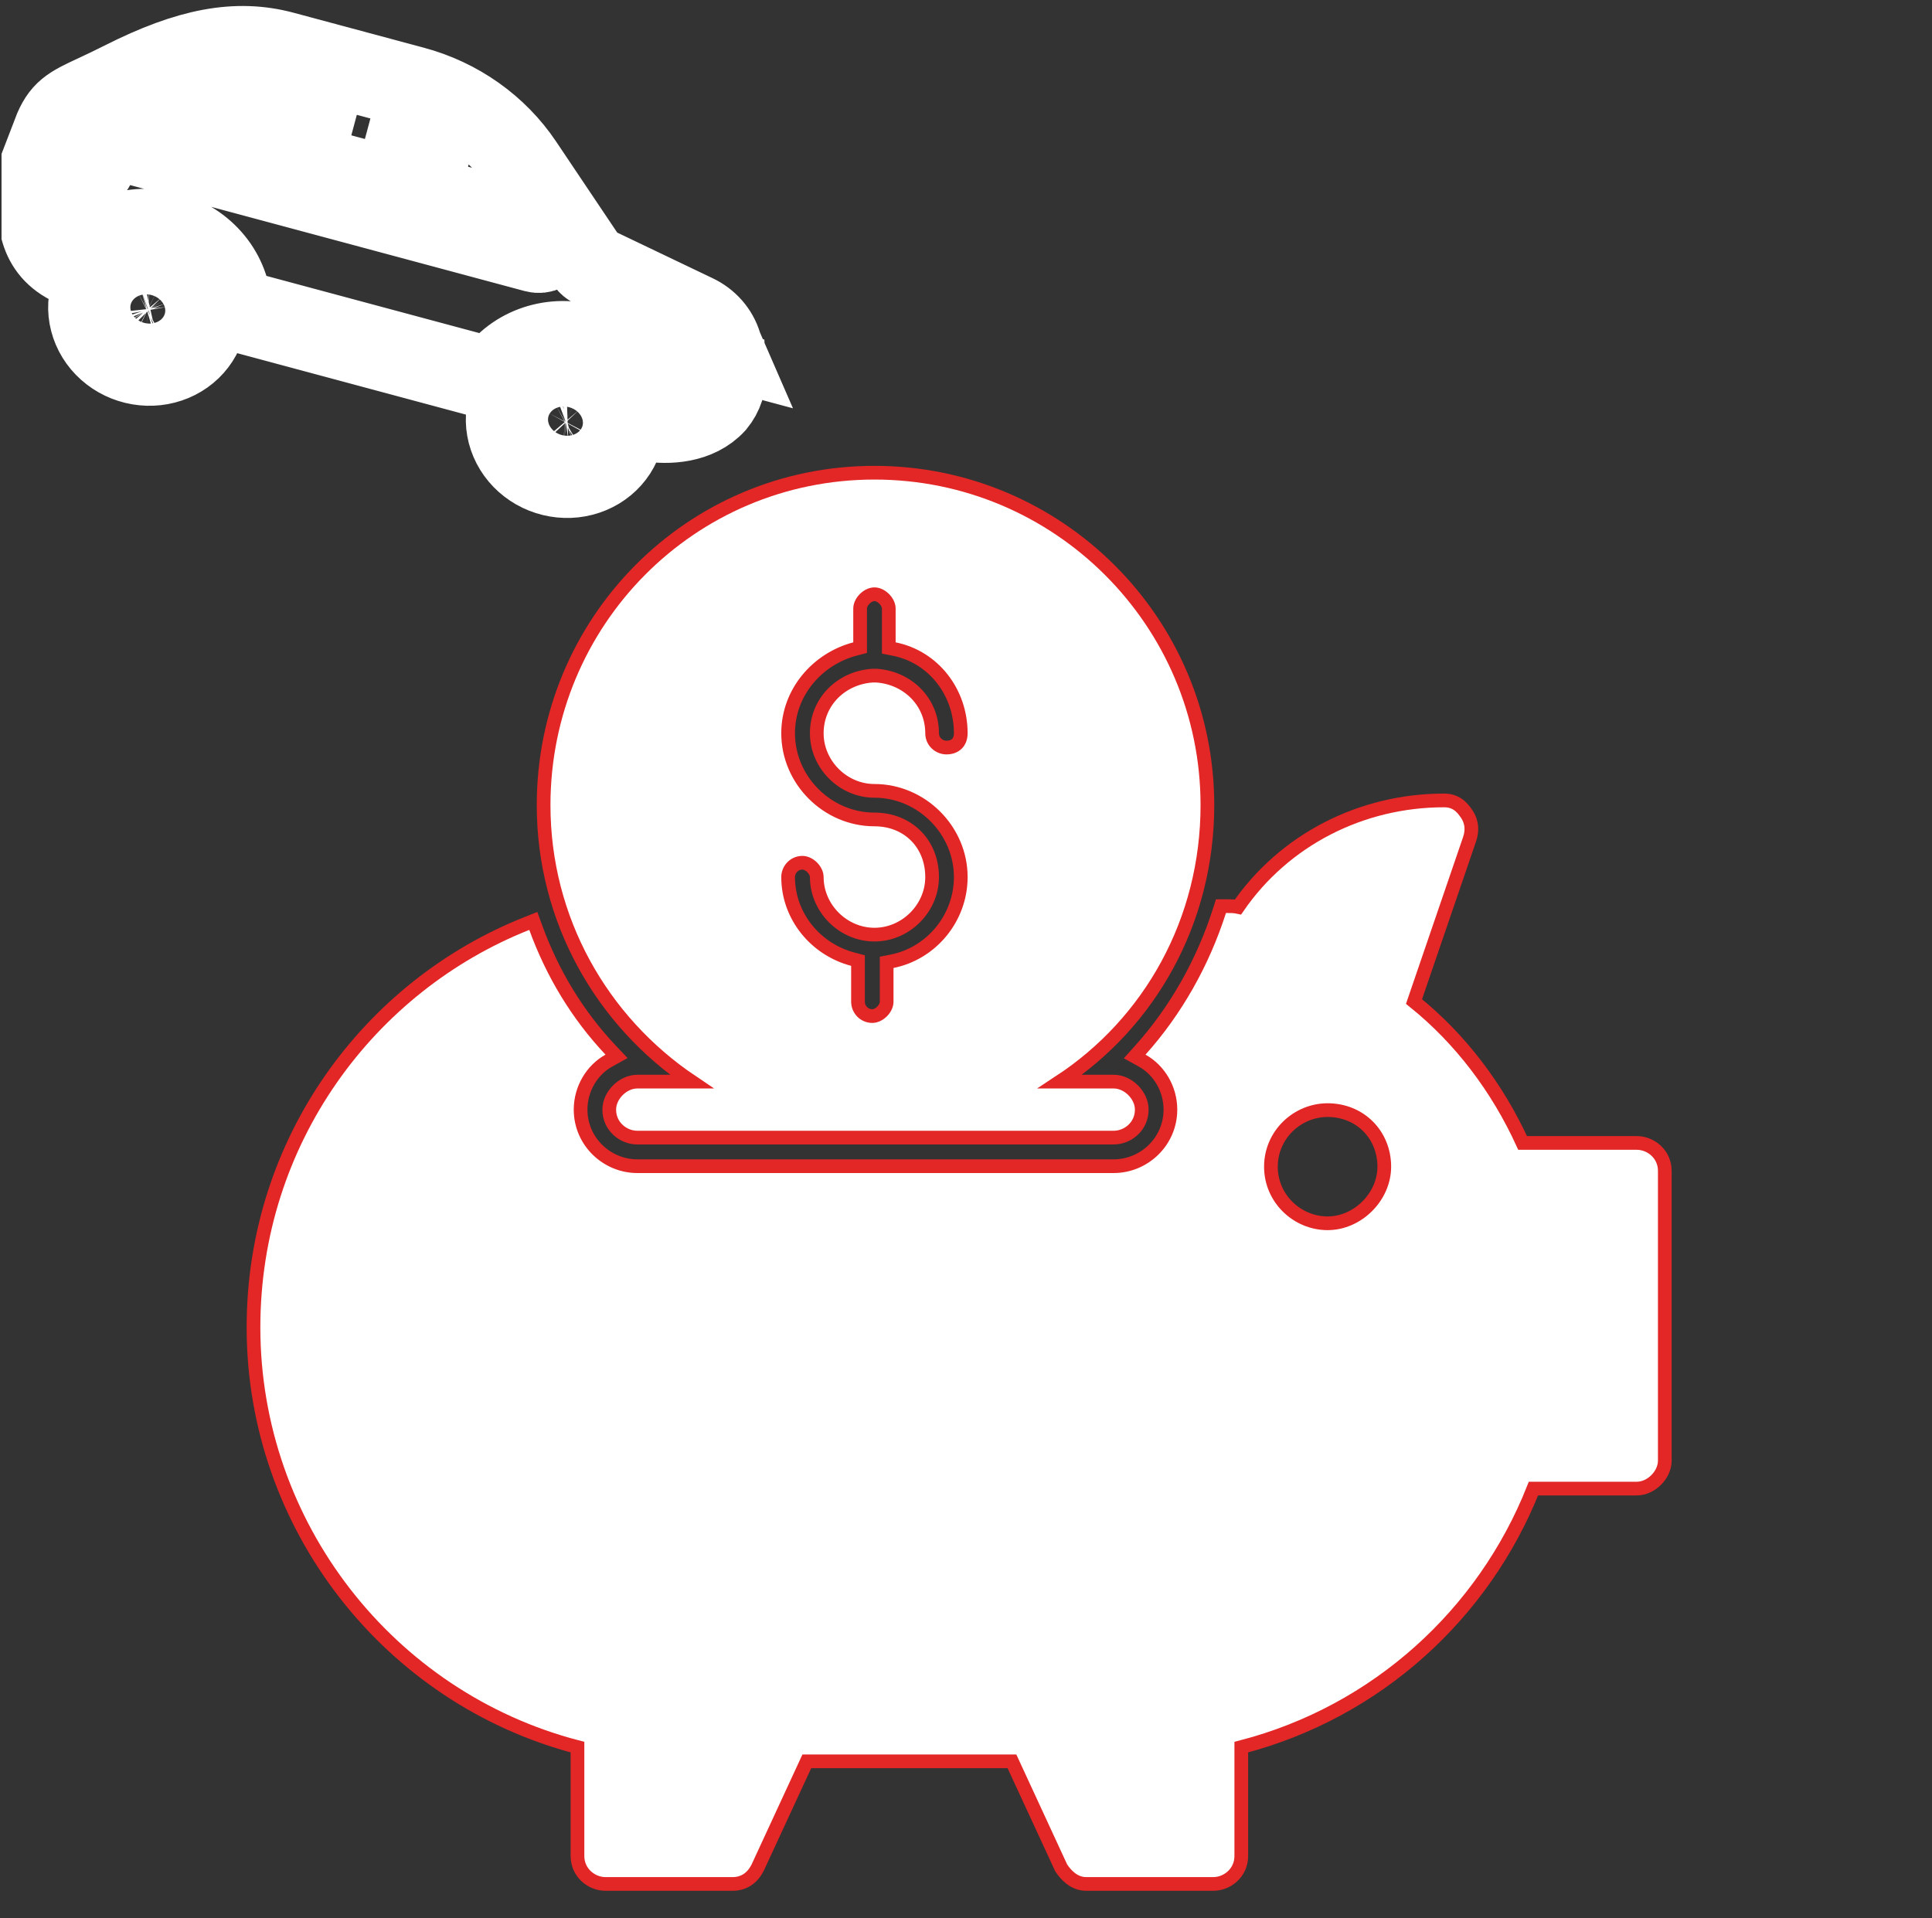 <svg width="141" height="140" viewBox="0 0 141 140" fill="none" xmlns="http://www.w3.org/2000/svg">
<rect x="0" y="0" width="141" height="140" fill="#333333" stroke="none"/>
<g clip-path="url(#clip0_318_187)">
<path d="M107.255 61.241L107.256 61.237C107.447 60.665 107.458 60.033 107.043 59.412C106.879 59.166 106.682 58.91 106.411 58.721C106.126 58.522 105.792 58.419 105.391 58.419C99.332 58.419 93.721 61.304 90.353 66.193C90.078 66.133 89.802 66.134 89.525 66.134C89.508 66.134 89.49 66.134 89.473 66.134H89.108L88.997 66.481C87.781 70.275 85.806 73.762 83.228 76.639L82.809 77.106L83.358 77.41C84.587 78.092 85.418 79.467 85.418 80.985C85.418 83.321 83.49 85.114 81.282 85.114H46.509C44.301 85.114 42.373 83.321 42.373 80.985C42.373 79.467 43.204 78.092 44.433 77.41L44.996 77.098L44.555 76.63C42.131 74.059 40.312 71.032 39.097 67.697L38.921 67.214L38.443 67.404C26.98 71.951 18.5 83.239 18.5 96.879C18.5 111.328 28.367 123.929 42.145 127.513V135.457C42.145 136.692 43.176 137.5 44.191 137.5H53.464C53.86 137.5 54.229 137.4 54.552 137.185C54.872 136.972 55.117 136.666 55.302 136.298L55.305 136.291L55.308 136.284L58.883 128.55H73.853L77.428 136.284L77.444 136.319L77.466 136.352C77.795 136.845 78.389 137.5 79.273 137.5H88.546C89.561 137.5 90.591 136.692 90.591 135.457V127.514C100.503 124.946 108.291 117.781 111.914 108.644H119.455C120.003 108.644 120.51 108.375 120.87 108.015C121.23 107.656 121.5 107.149 121.5 106.601V85.46C121.5 84.225 120.47 83.417 119.455 83.417H111.123C109.289 79.412 106.603 75.836 103.197 73.097L107.255 61.241ZM96.891 89.281C94.683 89.281 92.754 87.487 92.754 85.151C92.754 82.816 94.683 81.022 96.891 81.022C99.243 81.022 101.027 82.805 101.027 85.151C101.027 87.344 99.088 89.281 96.891 89.281Z" fill="white" stroke="#E32626"/>
<path d="M62.4 47.366L62.773 47.268V46.882V44.413C62.773 44.19 62.889 43.925 63.109 43.706C63.328 43.487 63.594 43.37 63.818 43.37C64.042 43.37 64.308 43.487 64.527 43.706C64.747 43.925 64.864 44.19 64.864 44.413V46.882V47.292L65.266 47.372C68.107 47.94 70.118 50.498 70.118 53.517C70.118 53.867 70.004 54.119 69.84 54.282C69.676 54.446 69.423 54.56 69.073 54.56C68.542 54.56 68.027 54.135 68.027 53.517C68.027 51.228 66.258 49.488 64.011 49.315L63.992 49.314H63.973H63.818H63.664H63.645L63.625 49.315C61.378 49.488 59.609 51.228 59.609 53.517C59.609 55.8 61.534 57.721 63.818 57.721C67.252 57.721 70.118 60.584 70.118 64.011C70.118 67.012 67.969 69.585 65.111 70.156L64.709 70.236V70.646V73.115C64.709 73.338 64.592 73.603 64.373 73.822C64.153 74.041 63.888 74.158 63.664 74.158C63.044 74.158 62.618 73.643 62.618 73.115V70.492V70.106L62.245 70.008C59.515 69.291 57.518 66.856 57.518 64.011C57.518 63.483 57.944 62.968 58.564 62.968C58.788 62.968 59.053 63.084 59.273 63.303C59.492 63.523 59.609 63.788 59.609 64.011C59.609 66.293 61.534 68.214 63.818 68.214C66.103 68.214 68.027 66.293 68.027 64.011C68.027 61.573 66.257 59.807 63.818 59.807C60.385 59.807 57.518 56.944 57.518 53.517C57.518 50.528 59.659 48.086 62.4 47.366ZM39.673 58.764C39.673 67.125 43.913 74.529 50.477 78.942H46.509C45.96 78.942 45.453 79.211 45.093 79.57C44.733 79.93 44.464 80.436 44.464 80.985C44.464 82.219 45.494 83.028 46.509 83.028H81.282C82.297 83.028 83.327 82.219 83.327 80.985C83.327 80.436 83.058 79.93 82.698 79.57C82.338 79.211 81.831 78.942 81.282 78.942H77.36C83.902 74.645 88.118 67.244 88.118 58.764C88.118 45.371 77.23 34.5 63.818 34.5C50.402 34.5 39.673 45.375 39.673 58.764Z" fill="white" stroke="#E32626"/>
<mask id="path-3-outside-1_318_187" maskUnits="userSpaceOnUse" x="-5.687" y="-4.194" width="68.885" height="46.282" fill="black">
<rect fill="white" x="-5.687" y="-4.194" width="68.885" height="46.282"/>
<path d="M11.838 18.638C11.019 18.418 10.156 18.432 9.359 18.679C8.563 18.926 7.868 19.394 7.362 20.024C6.856 20.655 6.563 21.419 6.519 22.221C6.475 23.023 6.683 23.826 7.115 24.528C7.547 25.231 8.186 25.802 8.949 26.169C9.712 26.535 10.566 26.682 11.402 26.589C12.239 26.496 13.02 26.169 13.648 25.648C14.276 25.127 14.722 24.436 14.93 23.662C15.208 22.625 15.038 21.513 14.459 20.571C13.879 19.629 12.936 18.934 11.838 18.638ZM11.473 23.664C11.399 23.704 11.321 23.739 11.241 23.768C11.152 23.788 11.071 23.81 10.985 23.822C10.898 23.834 10.807 23.827 10.724 23.822C10.503 23.806 10.288 23.738 10.098 23.624C9.908 23.51 9.749 23.354 9.636 23.17C9.589 23.098 9.554 23.021 9.53 22.94C9.495 22.861 9.474 22.779 9.466 22.695C9.451 22.612 9.445 22.528 9.45 22.445C9.457 22.279 9.5 22.117 9.577 21.97C9.615 21.895 9.662 21.826 9.717 21.762C9.765 21.693 9.826 21.632 9.895 21.581C9.958 21.525 10.027 21.476 10.102 21.435C10.179 21.396 10.26 21.362 10.343 21.333C10.425 21.309 10.51 21.293 10.597 21.287C10.683 21.275 10.771 21.272 10.859 21.279C11.037 21.291 11.211 21.338 11.37 21.416C11.449 21.456 11.524 21.502 11.593 21.555C11.664 21.605 11.73 21.661 11.79 21.722C11.845 21.788 11.895 21.857 11.939 21.929C11.983 22.004 12.021 22.081 12.053 22.161C12.08 22.242 12.102 22.324 12.117 22.407C12.126 22.489 12.128 22.572 12.125 22.654C12.122 22.737 12.109 22.819 12.087 22.899C12 23.224 11.779 23.499 11.473 23.664ZM42.32 26.826C41.5 26.605 40.638 26.62 39.841 26.866C39.044 27.113 38.349 27.582 37.844 28.212C37.338 28.843 37.045 29.607 37.001 30.409C36.957 31.21 37.164 32.013 37.597 32.716C38.029 33.419 38.667 33.989 39.431 34.356C40.194 34.723 41.047 34.869 41.884 34.777C42.72 34.684 43.502 34.356 44.13 33.835C44.758 33.315 45.204 32.623 45.412 31.85C45.69 30.812 45.52 29.701 44.94 28.759C44.361 27.817 43.418 27.122 42.32 26.826ZM42.48 31.317C42.448 31.393 42.404 31.465 42.349 31.527C42.298 31.595 42.238 31.655 42.17 31.707C42.106 31.765 42.034 31.813 41.955 31.851C41.88 31.891 41.803 31.926 41.722 31.956C41.639 31.979 41.553 31.997 41.466 32.01C41.382 32.013 41.288 32.014 41.206 32.01C40.985 31.994 40.769 31.926 40.579 31.812C40.389 31.698 40.231 31.542 40.117 31.358C40.071 31.286 40.035 31.208 40.012 31.128C39.979 31.049 39.957 30.966 39.948 30.882C39.932 30.799 39.927 30.716 39.931 30.632C39.939 30.466 39.982 30.305 40.059 30.157C40.18 29.937 40.361 29.753 40.583 29.623C40.811 29.497 41.076 29.441 41.342 29.462C41.609 29.484 41.864 29.581 42.075 29.743C42.147 29.791 42.213 29.847 42.272 29.91C42.327 29.975 42.376 30.044 42.421 30.116C42.468 30.19 42.506 30.268 42.535 30.349C42.566 30.428 42.588 30.511 42.599 30.594C42.616 30.676 42.618 30.76 42.607 30.842C42.6 31.008 42.556 31.169 42.48 31.317ZM52.918 27.119L49.728 26.262C49.593 26.228 49.467 26.164 49.36 26.076L48.673 25.488C48.58 25.413 48.502 25.323 48.446 25.221C48.389 25.119 48.355 25.008 48.344 24.894C48.333 24.78 48.346 24.666 48.383 24.559C48.419 24.451 48.478 24.353 48.556 24.268C48.634 24.184 48.73 24.116 48.837 24.068C48.944 24.021 49.061 23.994 49.181 23.991C49.3 23.987 49.42 24.006 49.533 24.048C49.645 24.089 49.749 24.151 49.838 24.23L50.376 24.682L52.638 25.289C52.621 25.25 52.614 25.204 52.599 25.156C52.459 24.695 52.217 24.264 51.891 23.893C51.564 23.523 51.16 23.22 50.705 23.007L43.253 19.443C43.103 19.373 42.974 19.265 42.881 19.133L38.096 12.004C36.26 9.261 33.42 7.251 30.148 6.377L20.666 3.831C17.277 2.92 13.794 3.573 9.01 5.99C8.225 6.385 7.565 6.699 7.002 6.96C5.134 7.827 4.515 8.125 3.897 9.732C4.028 9.625 4.191 9.557 4.364 9.538C4.538 9.52 4.715 9.55 4.874 9.626L6.571 10.432C6.759 10.521 6.91 10.669 6.999 10.85C7.087 11.03 7.108 11.233 7.058 11.423L6.924 11.922C6.865 12.139 6.718 12.323 6.514 12.433C6.311 12.542 6.067 12.569 5.837 12.508C5.64 12.457 5.465 12.343 5.343 12.185C5.221 12.028 5.159 11.836 5.168 11.643L4.113 11.141C3.984 11.079 3.871 10.988 3.786 10.877C3.7 10.765 3.644 10.636 3.623 10.5C3.45 11.042 3.265 11.694 3.048 12.504C2.941 12.868 2.883 13.245 2.877 13.625L2.865 13.841C2.712 16.002 2.803 18.361 5.582 19.467C6.249 18.411 7.266 17.6 8.478 17.156C9.691 16.713 11.033 16.661 12.303 17.008C13.573 17.355 14.702 18.082 15.52 19.081C16.337 20.079 16.799 21.294 16.836 22.542L36.033 27.699C36.691 26.636 37.701 25.816 38.91 25.363C40.12 24.909 41.462 24.846 42.736 25.183C44.01 25.52 45.146 26.239 45.973 27.232C46.8 28.225 47.273 29.437 47.32 30.687C48.772 30.919 50.879 30.826 52.17 29.41C52.702 28.764 52.968 27.951 52.918 27.119ZM39.077 18.348L9.243 10.334C9.061 10.286 8.898 10.185 8.777 10.045C8.656 9.906 8.584 9.735 8.569 9.557C8.557 9.381 8.601 9.207 8.696 9.059C8.79 8.91 8.931 8.794 9.099 8.725L16.071 5.983C16.287 5.899 16.532 5.9 16.753 5.987C16.973 6.074 17.151 6.24 17.247 6.448C17.295 6.551 17.321 6.662 17.324 6.773C17.328 6.885 17.307 6.995 17.265 7.098C17.223 7.201 17.159 7.294 17.078 7.373C16.997 7.451 16.899 7.512 16.792 7.554L12.196 9.373L20.23 11.531L21.45 6.989C21.509 6.772 21.656 6.589 21.86 6.479C22.063 6.369 22.307 6.342 22.537 6.404C22.767 6.465 22.964 6.611 23.085 6.808C23.206 7.005 23.242 7.238 23.184 7.455L21.964 11.996L28.75 13.819L29.97 9.278C30.028 9.061 30.175 8.877 30.379 8.767C30.583 8.657 30.826 8.63 31.056 8.692C31.286 8.754 31.483 8.899 31.605 9.096C31.726 9.294 31.762 9.526 31.703 9.743L30.483 14.285L39.514 16.711C39.744 16.772 39.941 16.918 40.063 17.115C40.184 17.312 40.219 17.545 40.161 17.762C40.103 17.979 39.956 18.162 39.752 18.272C39.548 18.382 39.305 18.409 39.075 18.347L39.077 18.348Z"/>
</mask>
<path d="M11.838 18.638C11.019 18.418 10.156 18.432 9.359 18.679C8.563 18.926 7.868 19.394 7.362 20.024C6.856 20.655 6.563 21.419 6.519 22.221C6.475 23.023 6.683 23.826 7.115 24.528C7.547 25.231 8.186 25.802 8.949 26.169C9.712 26.535 10.566 26.682 11.402 26.589C12.239 26.496 13.02 26.169 13.648 25.648C14.276 25.127 14.722 24.436 14.93 23.662C15.208 22.625 15.038 21.513 14.459 20.571C13.879 19.629 12.936 18.934 11.838 18.638ZM11.473 23.664C11.399 23.704 11.321 23.739 11.241 23.768C11.152 23.788 11.071 23.81 10.985 23.822C10.898 23.834 10.807 23.827 10.724 23.822C10.503 23.806 10.288 23.738 10.098 23.624C9.908 23.51 9.749 23.354 9.636 23.17C9.589 23.098 9.554 23.021 9.53 22.94C9.495 22.861 9.474 22.779 9.466 22.695C9.451 22.612 9.445 22.528 9.45 22.445C9.457 22.279 9.5 22.117 9.577 21.97C9.615 21.895 9.662 21.826 9.717 21.762C9.765 21.693 9.826 21.632 9.895 21.581C9.958 21.525 10.027 21.476 10.102 21.435C10.179 21.396 10.26 21.362 10.343 21.333C10.425 21.309 10.51 21.293 10.597 21.287C10.683 21.275 10.771 21.272 10.859 21.279C11.037 21.291 11.211 21.338 11.37 21.416C11.449 21.456 11.524 21.502 11.593 21.555C11.664 21.605 11.73 21.661 11.79 21.722C11.845 21.788 11.895 21.857 11.939 21.929C11.983 22.004 12.021 22.081 12.053 22.161C12.08 22.242 12.102 22.324 12.117 22.407C12.126 22.489 12.128 22.572 12.125 22.654C12.122 22.737 12.109 22.819 12.087 22.899C12 23.224 11.779 23.499 11.473 23.664ZM42.32 26.826C41.5 26.605 40.638 26.62 39.841 26.866C39.044 27.113 38.349 27.582 37.844 28.212C37.338 28.843 37.045 29.607 37.001 30.409C36.957 31.21 37.164 32.013 37.597 32.716C38.029 33.419 38.667 33.989 39.431 34.356C40.194 34.723 41.047 34.869 41.884 34.777C42.72 34.684 43.502 34.356 44.13 33.835C44.758 33.315 45.204 32.623 45.412 31.85C45.69 30.812 45.52 29.701 44.94 28.759C44.361 27.817 43.418 27.122 42.32 26.826ZM42.48 31.317C42.448 31.393 42.404 31.465 42.349 31.527C42.298 31.595 42.238 31.655 42.17 31.707C42.106 31.765 42.034 31.813 41.955 31.851C41.88 31.891 41.803 31.926 41.722 31.956C41.639 31.979 41.553 31.997 41.466 32.01C41.382 32.013 41.288 32.014 41.206 32.01C40.985 31.994 40.769 31.926 40.579 31.812C40.389 31.698 40.231 31.542 40.117 31.358C40.071 31.286 40.035 31.208 40.012 31.128C39.979 31.049 39.957 30.966 39.948 30.882C39.932 30.799 39.927 30.716 39.931 30.632C39.939 30.466 39.982 30.305 40.059 30.157C40.18 29.937 40.361 29.753 40.583 29.623C40.811 29.497 41.076 29.441 41.342 29.462C41.609 29.484 41.864 29.581 42.075 29.743C42.147 29.791 42.213 29.847 42.272 29.91C42.327 29.975 42.376 30.044 42.421 30.116C42.468 30.19 42.506 30.268 42.535 30.349C42.566 30.428 42.588 30.511 42.599 30.594C42.616 30.676 42.618 30.76 42.607 30.842C42.6 31.008 42.556 31.169 42.48 31.317ZM52.918 27.119L49.728 26.262C49.593 26.228 49.467 26.164 49.36 26.076L48.673 25.488C48.58 25.413 48.502 25.323 48.446 25.221C48.389 25.119 48.355 25.008 48.344 24.894C48.333 24.78 48.346 24.666 48.383 24.559C48.419 24.451 48.478 24.353 48.556 24.268C48.634 24.184 48.73 24.116 48.837 24.068C48.944 24.021 49.061 23.994 49.181 23.991C49.3 23.987 49.42 24.006 49.533 24.048C49.645 24.089 49.749 24.151 49.838 24.23L50.376 24.682L52.638 25.289C52.621 25.25 52.614 25.204 52.599 25.156C52.459 24.695 52.217 24.264 51.891 23.893C51.564 23.523 51.16 23.22 50.705 23.007L43.253 19.443C43.103 19.373 42.974 19.265 42.881 19.133L38.096 12.004C36.26 9.261 33.42 7.251 30.148 6.377L20.666 3.831C17.277 2.92 13.794 3.573 9.01 5.99C8.225 6.385 7.565 6.699 7.002 6.96C5.134 7.827 4.515 8.125 3.897 9.732C4.028 9.625 4.191 9.557 4.364 9.538C4.538 9.52 4.715 9.55 4.874 9.626L6.571 10.432C6.759 10.521 6.91 10.669 6.999 10.85C7.087 11.03 7.108 11.233 7.058 11.423L6.924 11.922C6.865 12.139 6.718 12.323 6.514 12.433C6.311 12.542 6.067 12.569 5.837 12.508C5.64 12.457 5.465 12.343 5.343 12.185C5.221 12.028 5.159 11.836 5.168 11.643L4.113 11.141C3.984 11.079 3.871 10.988 3.786 10.877C3.7 10.765 3.644 10.636 3.623 10.5C3.45 11.042 3.265 11.694 3.048 12.504C2.941 12.868 2.883 13.245 2.877 13.625L2.865 13.841C2.712 16.002 2.803 18.361 5.582 19.467C6.249 18.411 7.266 17.6 8.478 17.156C9.691 16.713 11.033 16.661 12.303 17.008C13.573 17.355 14.702 18.082 15.52 19.081C16.337 20.079 16.799 21.294 16.836 22.542L36.033 27.699C36.691 26.636 37.701 25.816 38.91 25.363C40.12 24.909 41.462 24.846 42.736 25.183C44.01 25.52 45.146 26.239 45.973 27.232C46.8 28.225 47.273 29.437 47.32 30.687C48.772 30.919 50.879 30.826 52.17 29.41C52.702 28.764 52.968 27.951 52.918 27.119ZM39.077 18.348L9.243 10.334C9.061 10.286 8.898 10.185 8.777 10.045C8.656 9.906 8.584 9.735 8.569 9.557C8.557 9.381 8.601 9.207 8.696 9.059C8.79 8.91 8.931 8.794 9.099 8.725L16.071 5.983C16.287 5.899 16.532 5.9 16.753 5.987C16.973 6.074 17.151 6.24 17.247 6.448C17.295 6.551 17.321 6.662 17.324 6.773C17.328 6.885 17.307 6.995 17.265 7.098C17.223 7.201 17.159 7.294 17.078 7.373C16.997 7.451 16.899 7.512 16.792 7.554L12.196 9.373L20.23 11.531L21.45 6.989C21.509 6.772 21.656 6.589 21.86 6.479C22.063 6.369 22.307 6.342 22.537 6.404C22.767 6.465 22.964 6.611 23.085 6.808C23.206 7.005 23.242 7.238 23.184 7.455L21.964 11.996L28.75 13.819L29.97 9.278C30.028 9.061 30.175 8.877 30.379 8.767C30.583 8.657 30.826 8.63 31.056 8.692C31.286 8.754 31.483 8.899 31.605 9.096C31.726 9.294 31.762 9.526 31.703 9.743L30.483 14.285L39.514 16.711C39.744 16.772 39.941 16.918 40.063 17.115C40.184 17.312 40.219 17.545 40.161 17.762C40.103 17.979 39.956 18.162 39.752 18.272C39.548 18.382 39.305 18.409 39.075 18.347L39.077 18.348Z" stroke="white" stroke-width="6" mask="url(#path-3-outside-1_318_187)"/>
</g>
<defs>
<clipPath id="clip0_318_187">
<rect width="140" height="140" fill="white" transform="translate(0.108)"/>
</clipPath>
</defs>
</svg>
